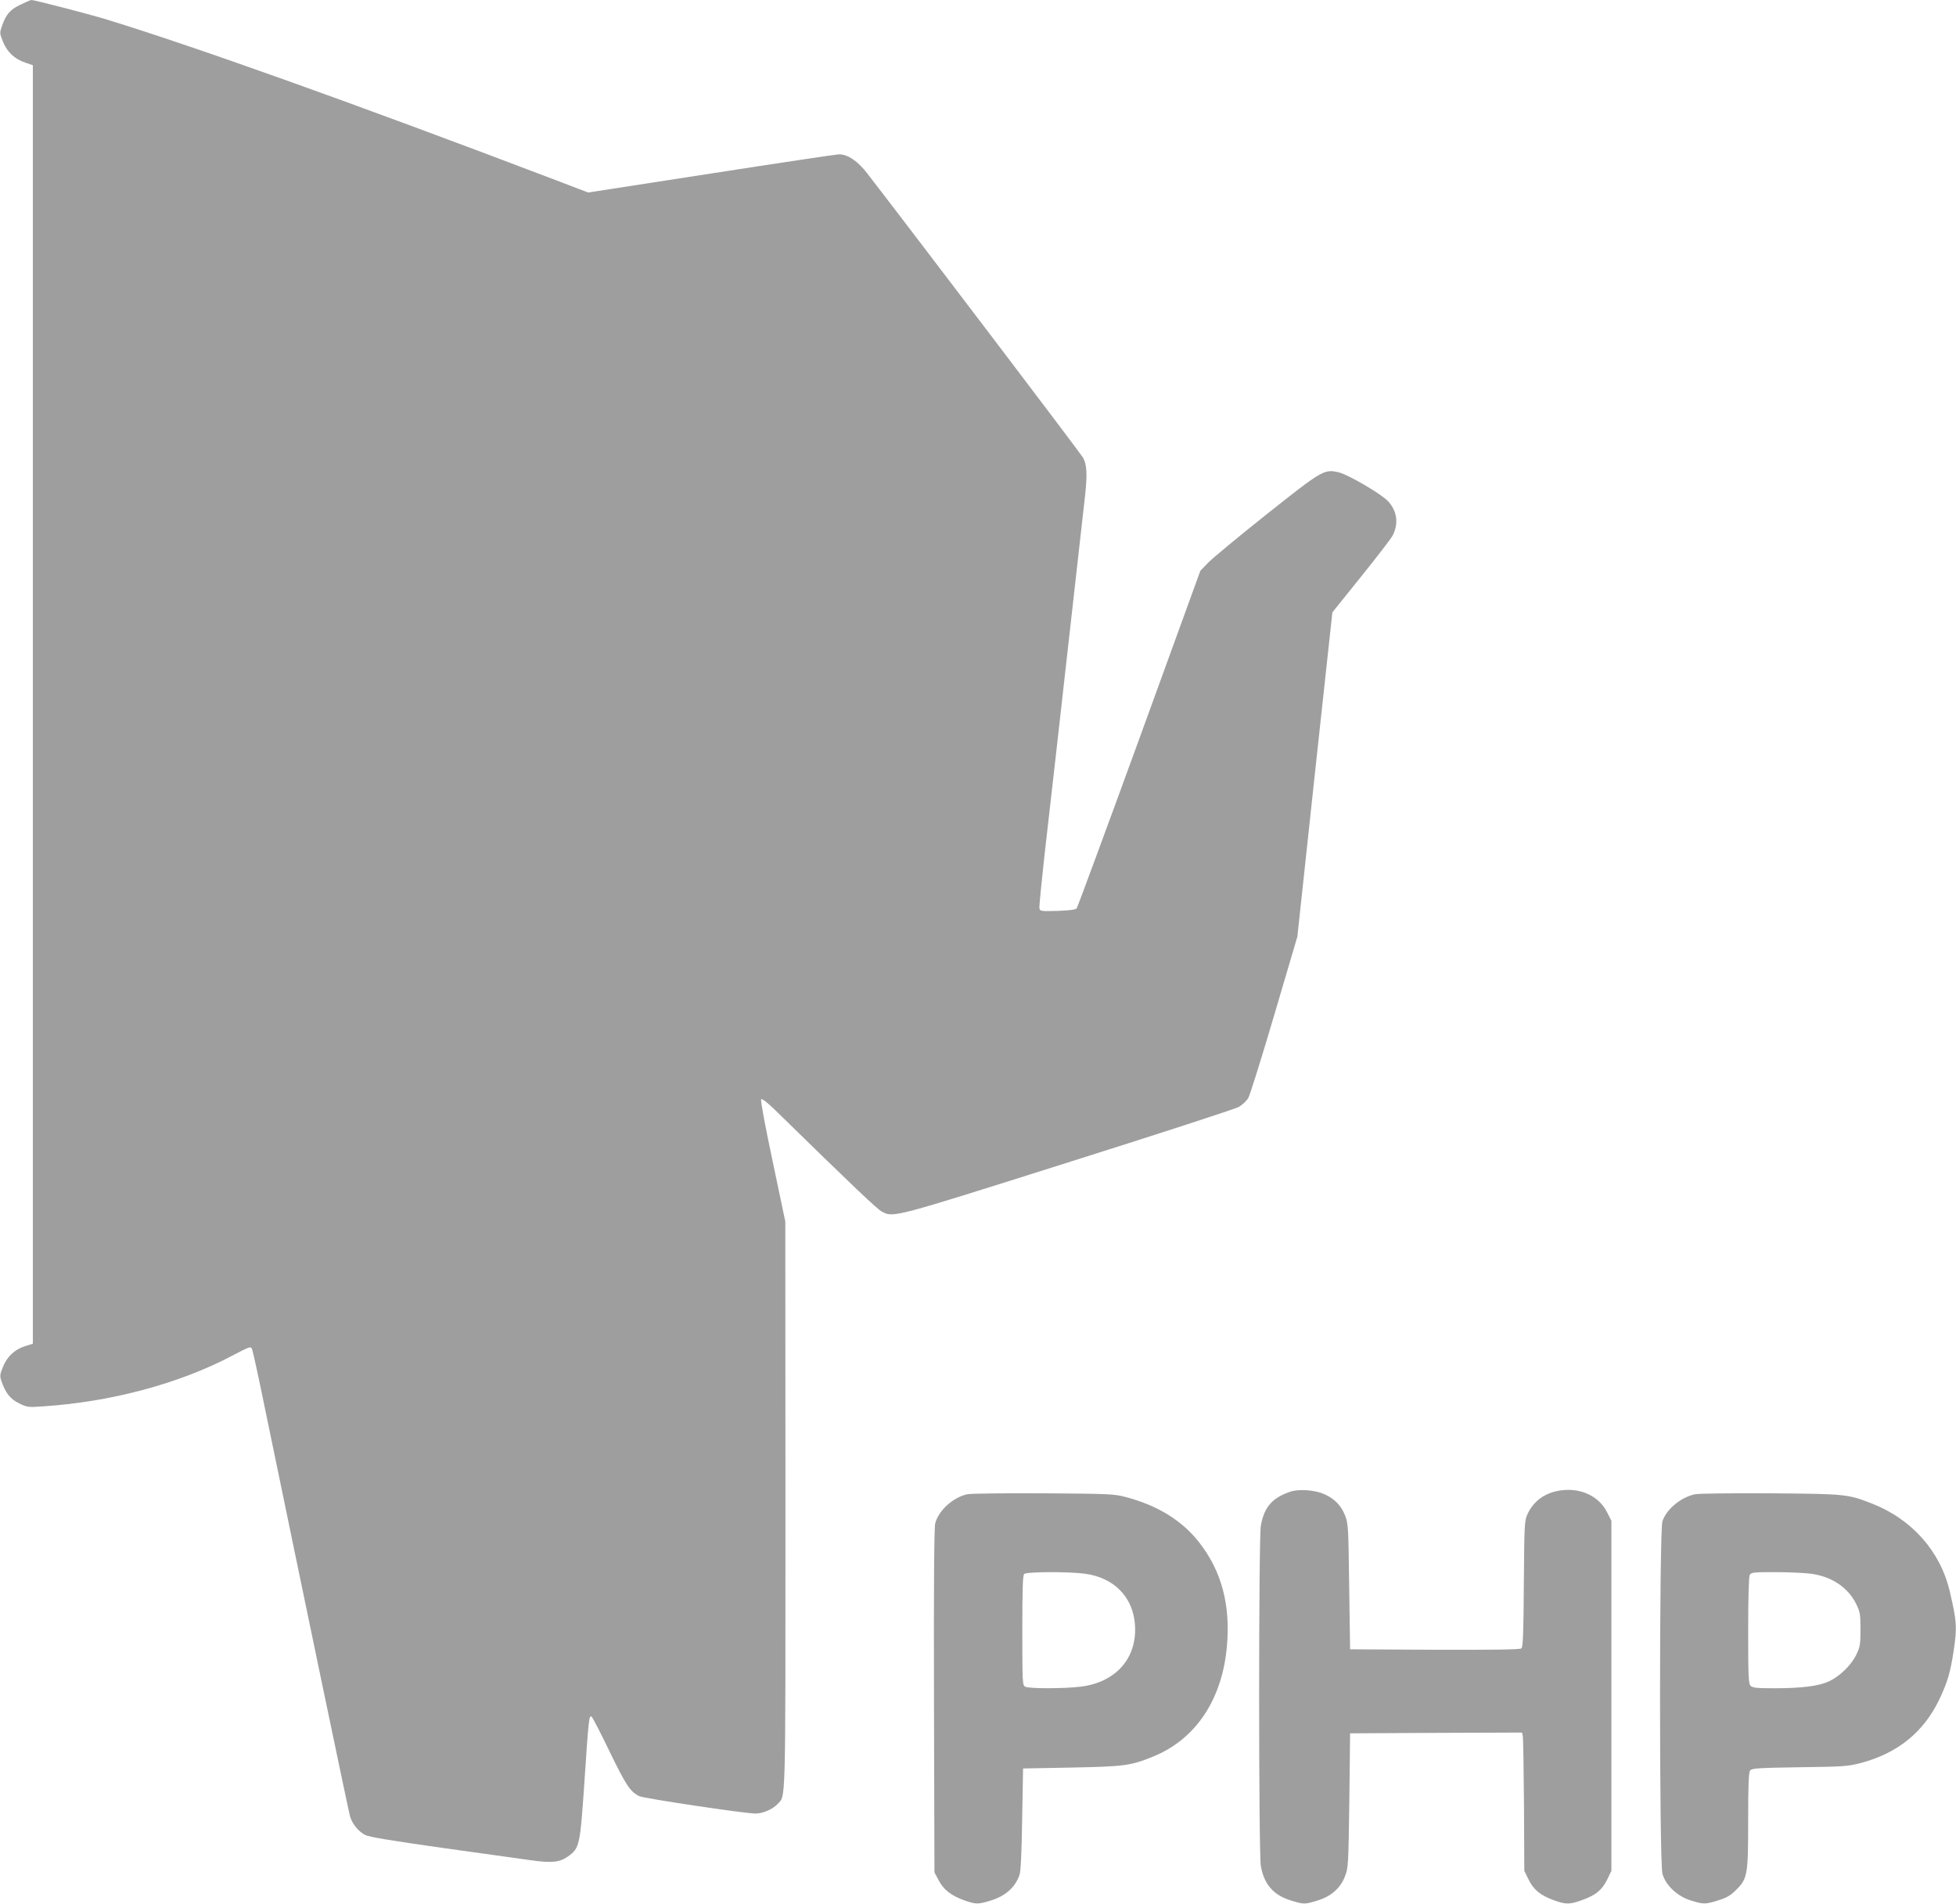 <?xml version="1.0" standalone="no"?>
<!DOCTYPE svg PUBLIC "-//W3C//DTD SVG 20010904//EN"
 "http://www.w3.org/TR/2001/REC-SVG-20010904/DTD/svg10.dtd">
<svg version="1.0" xmlns="http://www.w3.org/2000/svg"
 width="1280pt" height="1246pt" viewBox="0 0 1280 1246"
 preserveAspectRatio="xMidYMid meet">
<g transform="translate(0,1246) scale(0.1,-0.1)"
fill="#9e9e9e" stroke="none">
<path d="M135 12430 c-68 -32 -95 -63 -121 -137 -17 -49 -17 -50 6 -107 27
-67 76 -113 146 -136 l49 -17 0 -4184 0 -4184 -49 -15 c-69 -22 -119 -68 -146
-135 -21 -51 -22 -61 -11 -94 28 -80 59 -119 116 -146 52 -26 59 -27 157 -20
443 29 889 148 1236 331 121 63 123 64 132 42 5 -13 41 -176 79 -363 273
-1322 553 -2666 562 -2695 16 -51 55 -97 98 -120 28 -14 162 -36 507 -85 258
-36 520 -73 581 -81 134 -19 187 -13 241 26 75 54 78 69 107 495 27 408 30
429 46 419 6 -3 60 -107 119 -230 107 -220 133 -259 192 -290 30 -15 693 -114
762 -114 48 0 112 28 143 61 56 62 53 -64 53 1956 l-1 1858 -83 395 c-51 240
-80 399 -75 405 6 6 40 -21 92 -71 519 -508 668 -649 699 -665 76 -39 68 -41
1215 322 593 187 1097 351 1120 364 23 14 50 39 61 57 11 18 88 264 171 546
l151 512 114 1061 115 1061 188 234 c103 128 196 249 206 268 41 79 30 163
-31 227 -46 48 -264 175 -323 188 -94 21 -106 14 -470 -275 -184 -146 -356
-289 -384 -318 l-50 -52 -399 -1098 c-220 -604 -405 -1104 -410 -1111 -8 -9
-45 -14 -126 -17 -111 -3 -115 -2 -118 19 -2 11 13 162 32 335 20 172 54 473
76 668 154 1374 181 1614 190 1690 16 143 13 209 -13 255 -18 31 -1066 1412
-1411 1859 -63 82 -128 126 -186 126 -14 0 -389 -56 -833 -125 l-808 -125
-207 79 c-1329 506 -2385 883 -2969 1061 -112 33 -448 120 -467 120 -6 0 -38
-14 -71 -30z"/>
<path d="M8445 2697 c-119 -40 -172 -100 -194 -222 -15 -82 -15 -2148 0 -2230
22 -121 85 -191 200 -225 82 -25 86 -25 169 0 89 27 151 80 181 158 22 55 23
70 29 497 l5 440 562 3 563 2 5 -22 c3 -13 6 -216 8 -453 l2 -430 28 -57 c33
-67 77 -103 164 -135 80 -29 106 -29 187 1 89 32 129 65 163 133 l28 58 0
1146 0 1145 -30 59 c-52 101 -166 156 -294 141 -106 -13 -184 -67 -225 -156
-20 -43 -21 -64 -24 -457 -2 -326 -6 -414 -16 -422 -9 -8 -177 -10 -567 -9
l-554 3 -6 410 c-5 392 -6 412 -27 466 -26 66 -69 110 -137 140 -61 27 -164
34 -220 16z"/>
<path d="M6330 2680 c-92 -20 -187 -105 -210 -190 -7 -26 -10 -402 -8 -1162
l3 -1123 27 -51 c32 -62 81 -100 165 -131 78 -28 94 -28 175 -3 98 30 163 88
190 170 8 22 14 152 17 365 l6 330 320 6 c344 7 384 12 531 72 279 113 453
374 483 724 24 270 -36 492 -182 678 -111 143 -274 243 -482 297 -74 20 -111
21 -535 24 -250 1 -475 -1 -500 -6z m768 -520 c190 -25 315 -150 329 -332 17
-220 -125 -381 -359 -408 -111 -13 -334 -13 -359 0 -18 10 -19 25 -19 368 0
265 3 361 12 370 15 15 287 16 396 2z"/>
<path d="M11093 2680 c-92 -19 -186 -96 -214 -176 -21 -59 -21 -2236 0 -2309
22 -76 98 -147 186 -174 84 -26 93 -26 180 1 55 17 80 32 117 69 74 74 78 98
78 459 0 230 3 310 13 322 10 14 52 17 322 21 293 4 315 5 406 29 238 64 406
200 509 413 54 114 73 177 95 322 23 154 20 191 -26 388 -62 263 -250 474
-512 575 -156 61 -171 62 -662 66 -247 1 -469 -1 -492 -6z m756 -520 c137 -18
245 -90 298 -199 25 -51 28 -66 28 -166 0 -100 -3 -115 -28 -166 -33 -69 -109
-142 -181 -175 -67 -30 -176 -44 -358 -44 -111 0 -140 3 -152 16 -14 13 -16
60 -16 360 0 219 4 352 10 365 10 18 23 19 168 19 86 0 190 -5 231 -10z"/>
</g>
</svg>
